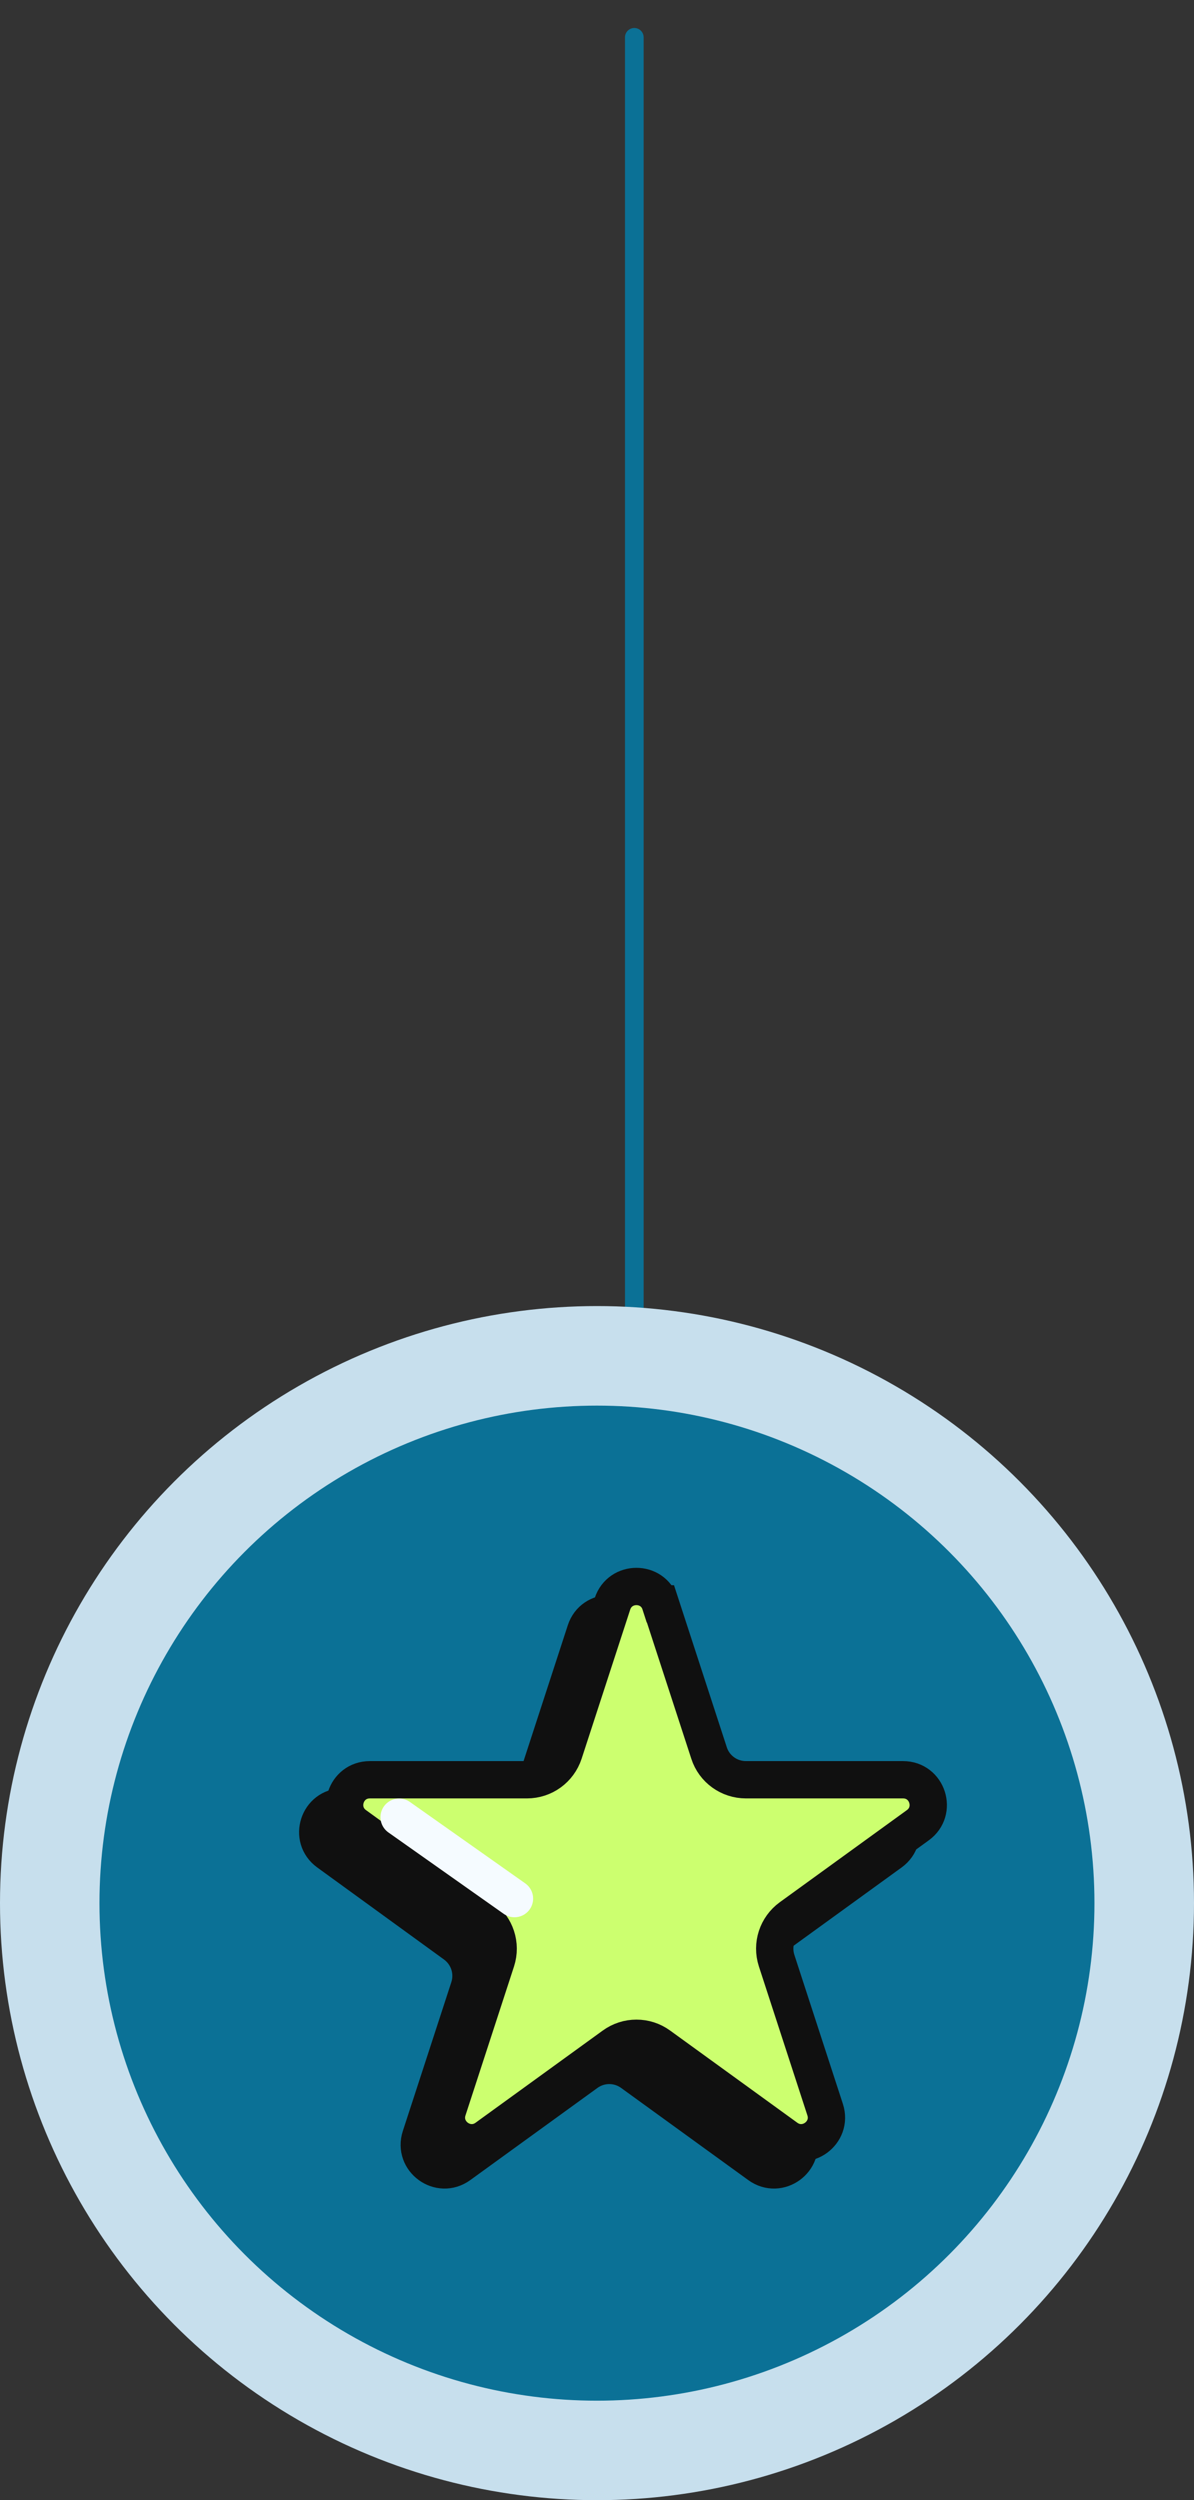 <svg xmlns="http://www.w3.org/2000/svg" width="32" height="67" viewBox="0 0 32 67" fill="none"><rect x="0" y="0" width="32" height="67" fill="#333333" stroke="none"/><path d="M17 41L17 1" stroke="#0B7196" stroke-width="0.5" stroke-linecap="round"></path><circle cx="16" cy="16" r="16" transform="matrix(1 0 0 -1 0 67)" fill="#C7DFED"></circle><circle cx="13.333" cy="13.333" r="13.333" transform="matrix(1 0 0 -1 2.666 64.334)" fill="#0B7196"></circle><path d="M16.973 43.708L18.275 47.705C18.413 48.134 18.813 48.421 19.264 48.421H23.475C24.129 48.421 24.398 49.257 23.871 49.639L20.464 52.108C20.1 52.374 19.947 52.839 20.086 53.268L21.387 57.264C21.587 57.883 20.878 58.403 20.347 58.017L16.94 55.548C16.576 55.283 16.082 55.283 15.718 55.548L12.311 58.017C11.78 58.403 11.071 57.883 11.271 57.264L12.573 53.268C12.711 52.839 12.558 52.374 12.195 52.108L8.795 49.639C8.267 49.257 8.537 48.421 9.191 48.421H13.402C13.853 48.421 14.249 48.134 14.391 47.705L15.693 43.708C15.896 43.086 16.776 43.086 16.977 43.708H16.973Z" fill="#101010" stroke="#101010"></path><path d="M17.701 42.981L19.003 46.977C19.141 47.406 19.541 47.694 19.992 47.694H24.203C24.857 47.694 25.126 48.53 24.599 48.912L21.192 51.381C20.828 51.646 20.675 52.112 20.814 52.541L22.115 56.537C22.315 57.155 21.606 57.675 21.075 57.29L17.668 54.821C17.305 54.555 16.81 54.555 16.446 54.821L13.039 57.29C12.508 57.675 11.799 57.155 11.999 56.537L13.301 52.541C13.439 52.112 13.286 51.646 12.923 51.381L9.515 48.912C8.988 48.53 9.257 47.694 9.912 47.694H14.123C14.574 47.694 14.97 47.406 15.112 46.977L16.414 42.981C16.617 42.359 17.497 42.359 17.697 42.981H17.701Z" fill="#CCFF6F" stroke="#101010"></path><path d="M10.697 48.697L13.788 50.879" stroke="#F5FBFF" stroke-linecap="round"></path></svg>